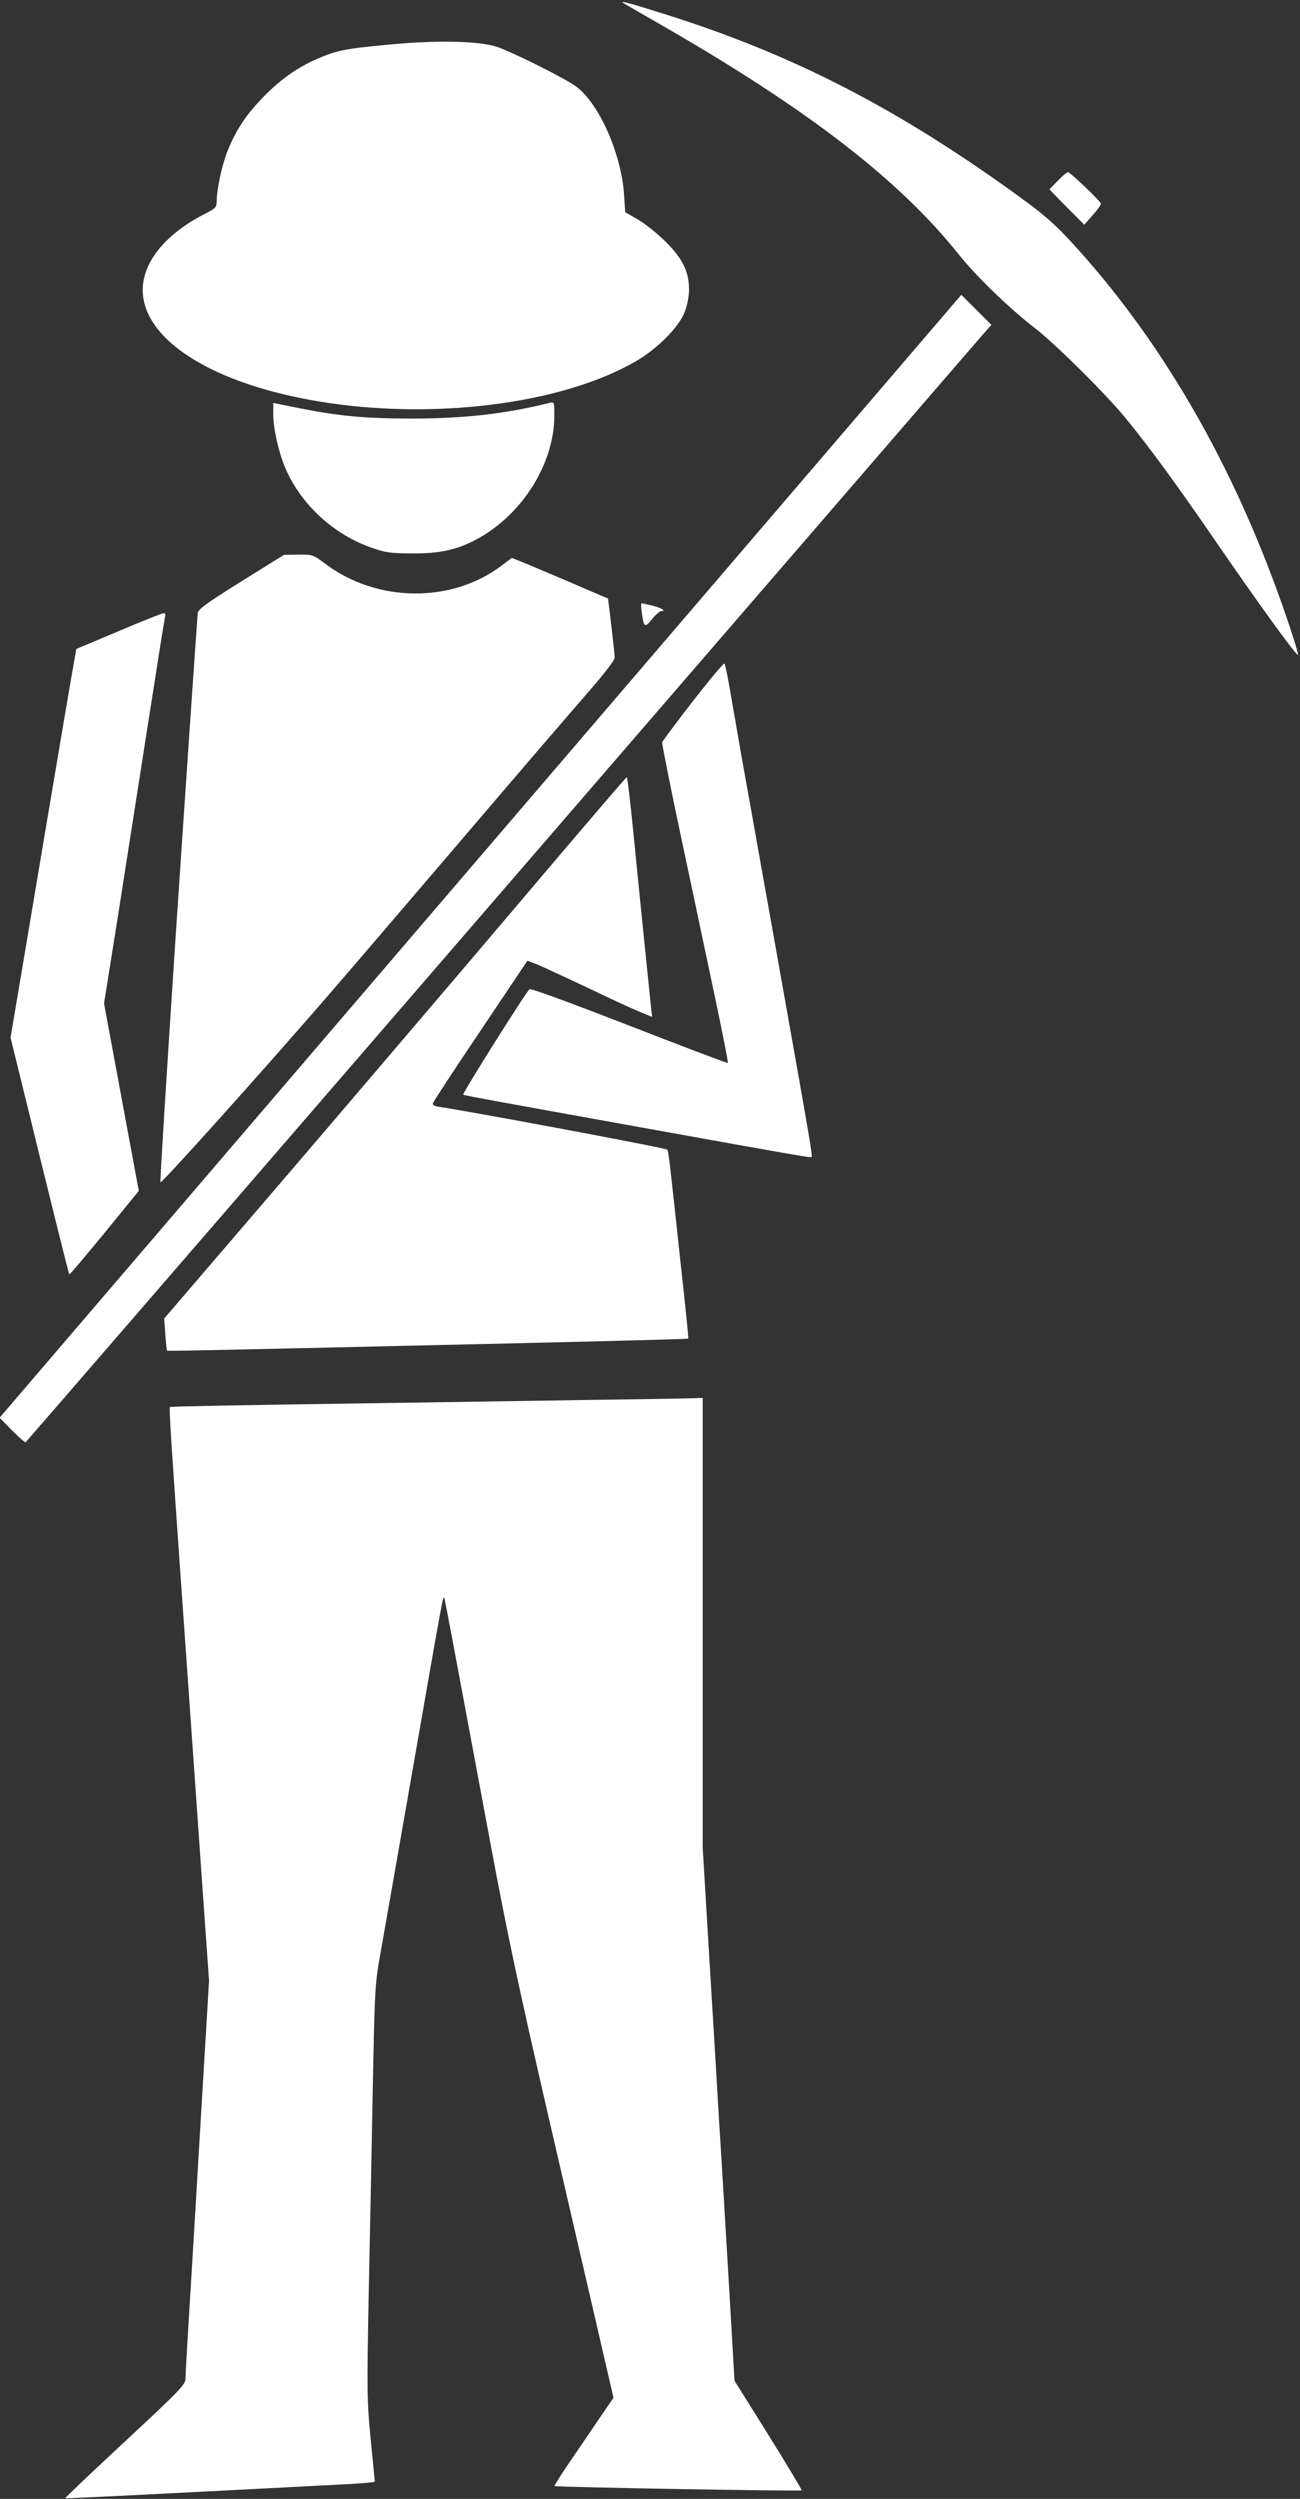 <?xml version="1.0" standalone="no"?>
<!DOCTYPE svg PUBLIC "-//W3C//DTD SVG 20010904//EN"
 "http://www.w3.org/TR/2001/REC-SVG-20010904/DTD/svg10.dtd">
<svg version="1.0" xmlns="http://www.w3.org/2000/svg"
 width="666pt" height="1280pt" viewBox="0 0 666 1280"
 preserveAspectRatio="xMidYMid meet">
<rect x="0" y="0" width="666" height="1280" fill="#333333" stroke="none"/>
<g transform="translate(0,1280) scale(0.1,-0.1)"
fill="#ffffff" stroke="none">
<path d="M3191 12786 c2 -2 96 -56 209 -121 741 -427 1206 -786 1509 -1165 92
-115 261 -279 392 -380 103 -79 359 -333 460 -455 122 -148 265 -343 479 -655
217 -316 410 -581 410 -564 0 22 -74 243 -135 403 -252 666 -598 1244 -1020
1704 -86 94 -142 144 -260 230 -628 458 -1173 739 -1834 946 -175 55 -223 68
-210 57z"/>
<path d="M1977 12570 c-211 -20 -251 -28 -351 -71 -102 -44 -193 -108 -283
-202 -86 -90 -134 -163 -178 -272 -28 -71 -54 -192 -55 -255 0 -33 -4 -37 -73
-72 -91 -47 -175 -113 -226 -178 -250 -316 106 -655 815 -775 584 -99 1250
-16 1629 203 112 64 225 178 253 255 13 33 22 81 22 112 0 93 -32 159 -119
246 -42 42 -106 93 -142 114 l-66 38 -6 91 c-14 207 -126 462 -243 551 -55 42
-332 180 -411 206 -96 30 -316 34 -566 9z"/>
<path d="M5420 11875 l-44 -45 89 -91 90 -90 42 48 c24 26 43 53 43 60 0 10
-150 154 -168 161 -4 1 -28 -18 -52 -43z"/>
<path d="M2461 8414 l-2463 -2876 63 -64 c35 -35 66 -63 70 -62 3 2 1094 1263
2424 2803 1330 1540 2442 2827 2471 2861 l53 60 -77 77 -77 77 -2464 -2876z"/>
<path d="M1400 10675 c0 -72 30 -201 64 -278 82 -185 247 -336 441 -403 71
-25 95 -28 210 -29 146 0 231 20 335 77 230 128 390 386 390 631 0 67 -1 69
-22 64 -227 -57 -441 -81 -708 -81 -239 0 -376 13 -576 53 l-134 27 0 -61z"/>
<path d="M1235 9821 c-181 -113 -220 -142 -222 -162 -3 -28 -69 -994 -113
-1654 -45 -685 -81 -1258 -78 -1261 7 -6 510 554 854 951 105 121 417 486 694
810 277 325 566 661 642 748 91 105 138 166 137 180 0 12 -8 85 -17 162 l-17
139 -205 88 c-113 48 -224 95 -247 104 l-41 16 -48 -36 c-258 -198 -644 -194
-910 8 -61 45 -63 46 -135 45 l-74 -1 -220 -137z"/>
<path d="M3287 9668 c11 -83 16 -86 53 -40 18 23 40 42 49 42 27 0 -3 17 -51
29 -26 6 -49 11 -51 11 -3 0 -3 -19 0 -42z"/>
<path d="M608 9567 l-217 -91 -15 -86 c-9 -47 -70 -407 -136 -800 -66 -393
-135 -803 -153 -910 l-33 -195 37 -150 c175 -714 261 -1060 264 -1063 2 -2 83
94 180 212 l176 216 -89 480 -89 480 68 427 c37 236 106 676 153 978 47 303
88 560 91 573 4 14 1 22 -7 21 -7 0 -111 -41 -230 -92z"/>
<path d="M3550 9209 c-85 -110 -156 -205 -158 -212 -1 -7 44 -235 102 -507 58
-272 135 -638 172 -813 37 -174 65 -319 63 -322 -3 -2 -229 84 -504 191 -304
118 -505 192 -512 187 -16 -10 -345 -534 -340 -540 5 -4 96 -21 912 -168 821
-148 867 -156 873 -151 5 5 -9 89 -127 751 -38 215 -97 545 -131 735 -34 190
-79 444 -101 565 -21 121 -48 276 -60 345 -12 69 -24 128 -28 131 -3 4 -76
-83 -161 -192z"/>
<path d="M2680 8199 c-289 -341 -821 -965 -1182 -1387 l-657 -766 6 -81 c3
-44 7 -82 9 -83 2 -3 199 1 1374 28 228 5 613 14 854 20 242 6 441 12 442 13
2 2 -14 162 -36 357 -21 195 -44 410 -52 478 -7 68 -15 127 -19 133 -4 8
-1024 199 -1179 221 -15 2 -24 9 -22 17 2 8 111 175 244 372 l240 358 52 -20
c28 -12 141 -64 251 -116 110 -53 231 -109 268 -124 l68 -28 -6 52 c-6 57 -48
465 -91 900 -15 152 -30 277 -33 276 -4 0 -242 -279 -531 -620z"/>
<path d="M3070 5630 c-245 -4 -839 -13 -1320 -20 -481 -7 -877 -14 -879 -17
-6 -4 5 -169 69 -1078 27 -385 68 -961 90 -1281 l41 -580 -41 -685 c-22 -376
-49 -828 -60 -1003 -11 -176 -20 -334 -20 -351 0 -29 -28 -59 -310 -321 -170
-158 -308 -289 -306 -291 1 -1 299 13 662 32 362 19 719 37 792 41 72 4 132 9
132 13 0 3 -9 100 -21 216 -19 200 -20 235 -10 750 6 297 16 774 21 1060 10
508 11 524 40 685 16 91 93 527 170 970 147 841 150 861 156 845 4 -10 46
-234 239 -1270 84 -452 145 -736 291 -1370 102 -440 219 -948 261 -1128 l76
-329 -59 -86 c-33 -48 -101 -149 -153 -225 -52 -75 -92 -139 -90 -141 6 -6
1261 -28 1266 -22 2 2 -74 129 -170 283 l-174 278 -27 465 c-15 256 -38 645
-52 865 -13 220 -37 625 -54 900 l-30 500 0 1153 0 1152 -42 -2 c-24 -1 -243
-5 -488 -8z"/>
</g>
</svg>
